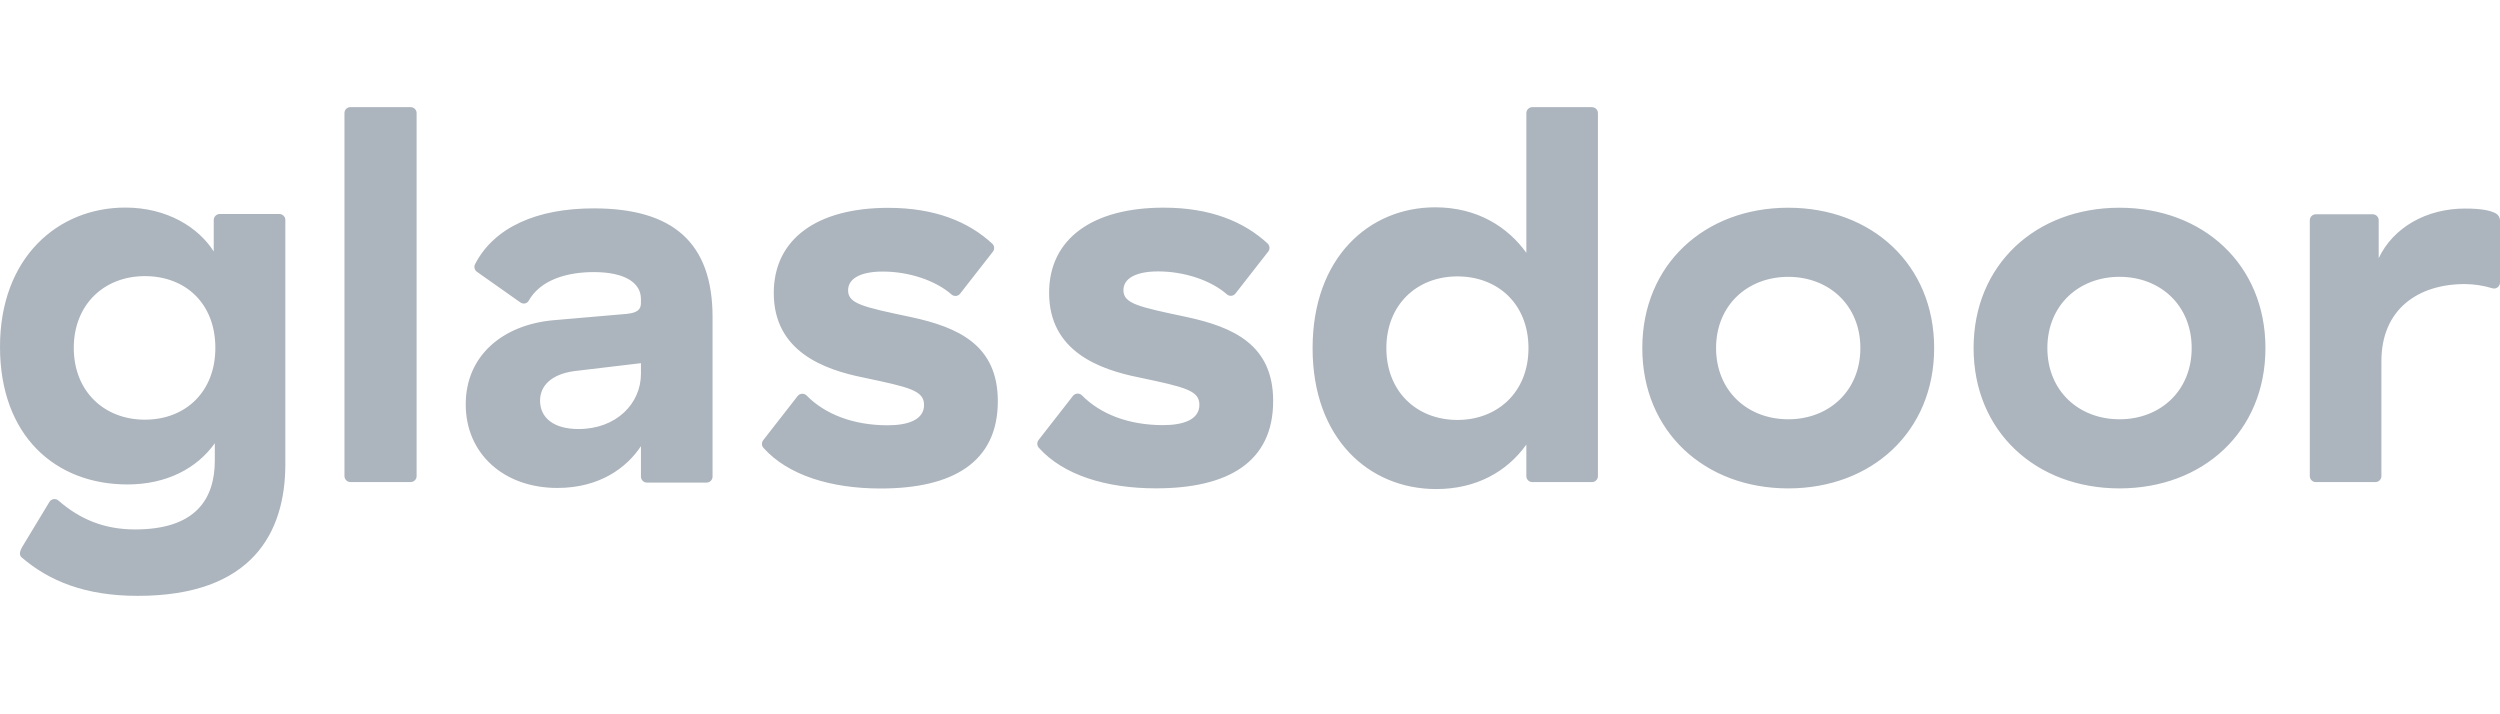 <svg width="140" height="40" viewBox="0 0 140 40" fill="none" xmlns="http://www.w3.org/2000/svg">
<g clip-path="url(#clip0_913_47)">
<path fill-rule="evenodd" clip-rule="evenodd" d="M140 12.327C139.995 12.247 139.97 12.17 139.927 12.103C139.884 12.036 139.825 11.981 139.755 11.943C139.437 11.786 138.975 11.679 138.033 11.679C135.907 11.679 134.027 12.719 133.207 14.459V12.334C133.207 12.289 133.198 12.246 133.181 12.205C133.164 12.165 133.139 12.128 133.107 12.097C133.076 12.066 133.039 12.041 132.998 12.025C132.957 12.008 132.914 12 132.869 12H129.686C129.642 12 129.599 12.008 129.558 12.025C129.517 12.041 129.48 12.066 129.448 12.097C129.417 12.128 129.392 12.165 129.375 12.205C129.358 12.246 129.349 12.289 129.349 12.334V26.663C129.349 26.707 129.358 26.751 129.375 26.792C129.392 26.832 129.417 26.869 129.448 26.9C129.48 26.931 129.517 26.955 129.558 26.972C129.599 26.989 129.642 26.997 129.686 26.997H133.021C133.065 26.997 133.108 26.989 133.149 26.972C133.19 26.955 133.227 26.931 133.259 26.9C133.29 26.869 133.315 26.832 133.332 26.792C133.35 26.751 133.359 26.707 133.359 26.663V20.217C133.359 17.338 135.391 15.907 138.033 15.907C138.555 15.912 139.074 15.991 139.574 16.143C139.785 16.211 140 16.04 140 15.82V12.327ZM118.693 23.48C116.415 23.48 114.652 21.891 114.652 19.491C114.652 17.092 116.416 15.502 118.693 15.502C120.972 15.502 122.734 17.093 122.734 19.491C122.734 21.891 120.972 23.48 118.693 23.48ZM118.693 11.633C114.015 11.633 110.521 14.812 110.521 19.491C110.521 24.171 114.015 27.35 118.693 27.35C123.371 27.35 126.865 24.171 126.865 19.491C126.865 14.812 123.371 11.633 118.693 11.633ZM100.141 23.48C97.863 23.48 96.1 21.891 96.1 19.491C96.1 17.093 97.863 15.503 100.141 15.503C102.42 15.503 104.181 17.092 104.181 19.491C104.181 21.891 102.42 23.48 100.141 23.48ZM100.141 11.633C95.463 11.633 91.969 14.812 91.969 19.491C91.969 24.171 95.463 27.35 100.141 27.35C104.819 27.35 108.313 24.171 108.313 19.491C108.313 14.812 104.819 11.633 100.141 11.633ZM81.615 23.517C79.337 23.517 77.636 21.928 77.636 19.498C77.636 17.069 79.337 15.478 81.616 15.478C83.864 15.478 85.595 17.009 85.595 19.498C85.595 21.957 83.863 23.517 81.615 23.517ZM89.147 6.001H85.812C85.768 6.001 85.725 6.009 85.684 6.026C85.643 6.042 85.606 6.067 85.575 6.098C85.544 6.129 85.519 6.166 85.502 6.206C85.485 6.247 85.476 6.29 85.476 6.334V14.159C84.442 12.72 82.741 11.61 80.371 11.61C76.665 11.61 73.505 14.43 73.505 19.499C73.505 24.568 76.666 27.387 80.431 27.387C82.65 27.387 84.382 26.427 85.475 24.897V26.664C85.475 26.708 85.484 26.752 85.501 26.792C85.518 26.833 85.543 26.87 85.574 26.901C85.606 26.932 85.643 26.956 85.684 26.973C85.725 26.989 85.768 26.998 85.812 26.997H89.147C89.191 26.998 89.234 26.989 89.275 26.973C89.316 26.956 89.353 26.932 89.384 26.901C89.416 26.87 89.441 26.833 89.458 26.792C89.475 26.752 89.484 26.708 89.484 26.664V6.335C89.484 6.291 89.475 6.247 89.458 6.206C89.441 6.166 89.416 6.129 89.385 6.098C89.353 6.067 89.316 6.042 89.275 6.026C89.234 6.009 89.191 6.001 89.147 6.001ZM71.297 22.457C71.297 25.877 68.775 27.347 64.735 27.347C61.944 27.347 59.544 26.605 58.17 25.07C58.119 25.01 58.09 24.934 58.088 24.855C58.087 24.776 58.113 24.699 58.162 24.637L60.089 22.166C60.119 22.129 60.157 22.098 60.2 22.077C60.243 22.055 60.29 22.043 60.338 22.041C60.386 22.039 60.434 22.048 60.478 22.066C60.522 22.084 60.562 22.112 60.595 22.147C61.615 23.177 63.18 23.807 65.13 23.807C66.254 23.807 67.166 23.508 67.166 22.668C67.166 21.857 66.345 21.678 63.794 21.138C61.545 20.687 58.75 19.669 58.75 16.399C58.75 13.369 61.181 11.629 65.161 11.629C67.778 11.629 69.66 12.409 70.987 13.637C71.048 13.695 71.085 13.773 71.091 13.857C71.097 13.941 71.071 14.024 71.019 14.089L69.189 16.434C69.162 16.47 69.128 16.5 69.088 16.522C69.049 16.544 69.005 16.558 68.961 16.563C68.916 16.568 68.87 16.563 68.827 16.55C68.784 16.537 68.744 16.515 68.71 16.485C67.812 15.695 66.322 15.199 64.857 15.199C63.611 15.199 62.912 15.59 62.912 16.249C62.912 16.999 63.733 17.179 66.437 17.749C69.079 18.318 71.297 19.309 71.297 22.457ZM55.878 22.466C55.878 25.885 53.356 27.356 49.316 27.356C46.526 27.356 44.125 26.613 42.752 25.079C42.7 25.019 42.671 24.943 42.67 24.864C42.668 24.785 42.694 24.708 42.743 24.647L44.67 22.175C44.7 22.137 44.738 22.107 44.781 22.085C44.824 22.064 44.871 22.052 44.919 22.05C44.967 22.049 45.015 22.057 45.059 22.075C45.103 22.093 45.143 22.121 45.176 22.156C46.196 23.186 47.761 23.816 49.711 23.816C50.836 23.816 51.747 23.516 51.747 22.676C51.747 21.866 50.926 21.687 48.375 21.147C46.126 20.697 43.331 19.677 43.331 16.407C43.331 13.378 45.762 11.639 49.742 11.639C52.358 11.639 54.24 12.418 55.567 13.646C55.628 13.704 55.665 13.782 55.671 13.866C55.677 13.949 55.651 14.032 55.599 14.098L53.769 16.442C53.742 16.478 53.708 16.508 53.669 16.53C53.63 16.553 53.586 16.567 53.541 16.572C53.497 16.576 53.451 16.572 53.408 16.559C53.365 16.546 53.325 16.524 53.291 16.495C52.394 15.705 50.903 15.207 49.437 15.207C48.192 15.207 47.493 15.598 47.493 16.258C47.493 17.008 48.315 17.188 51.017 17.757C53.66 18.327 55.878 19.317 55.878 22.466ZM35.893 20.937C35.893 22.586 34.528 24.026 32.4 24.026C31.003 24.026 30.243 23.396 30.243 22.437C30.243 21.597 30.882 20.966 32.127 20.786L35.893 20.337V20.937ZM33.25 11.669C30.069 11.669 27.672 12.72 26.601 14.798C26.565 14.87 26.557 14.953 26.577 15.031C26.598 15.109 26.645 15.177 26.712 15.223L29.142 16.937C29.295 17.045 29.51 17.009 29.602 16.847C30.277 15.647 31.789 15.237 33.25 15.237C35.043 15.237 35.892 15.866 35.892 16.737V16.977C35.892 17.337 35.68 17.518 35.103 17.577L30.941 17.937C28.146 18.206 26.081 19.916 26.081 22.645C26.081 25.405 28.207 27.325 31.215 27.325C33.584 27.325 35.103 26.185 35.892 24.985V26.692C35.893 26.736 35.901 26.779 35.919 26.82C35.936 26.86 35.961 26.897 35.992 26.928C36.023 26.959 36.06 26.984 36.101 27C36.142 27.017 36.186 27.025 36.23 27.025H39.565C39.609 27.025 39.653 27.017 39.694 27C39.734 26.984 39.772 26.959 39.803 26.928C39.834 26.897 39.859 26.86 39.876 26.82C39.893 26.779 39.902 26.736 39.903 26.692V17.757C39.903 13.588 37.685 11.669 33.25 11.669ZM23.33 6.332V26.661C23.33 26.705 23.321 26.749 23.304 26.789C23.287 26.83 23.262 26.867 23.231 26.898C23.2 26.929 23.162 26.954 23.121 26.97C23.081 26.987 23.037 26.995 22.993 26.995H19.628C19.583 26.995 19.54 26.987 19.499 26.97C19.458 26.954 19.421 26.929 19.389 26.898C19.358 26.867 19.333 26.83 19.316 26.789C19.299 26.749 19.29 26.705 19.29 26.661V6.326C19.29 6.146 19.439 6 19.621 6H22.993C23.037 6 23.08 6.008 23.121 6.025C23.162 6.041 23.199 6.066 23.231 6.097C23.262 6.128 23.287 6.164 23.304 6.205C23.321 6.246 23.33 6.289 23.33 6.333V6.332ZM8.111 23.502C5.833 23.502 4.131 21.912 4.131 19.482C4.131 17.052 5.832 15.463 8.111 15.463C10.389 15.463 12.06 16.993 12.06 19.482C12.06 21.941 10.389 23.502 8.111 23.502ZM15.641 11.984H12.311C12.22 11.983 12.134 12.019 12.07 12.082C12.006 12.145 11.969 12.231 11.969 12.322V14.084C11.118 12.734 9.356 11.624 7.017 11.624C3.25 11.624 0 14.414 0 19.423C0 24.401 3.098 27.129 7.138 27.129C9.326 27.129 11.027 26.23 12.03 24.82V25.779C12.03 27.939 10.966 29.649 7.563 29.649C5.853 29.649 4.48 29.087 3.276 28.034C3.24 28.001 3.197 27.977 3.15 27.962C3.104 27.948 3.054 27.944 3.006 27.951C2.958 27.957 2.911 27.975 2.87 28.001C2.829 28.028 2.795 28.063 2.769 28.105L1.258 30.604C1.063 30.927 1.09 31.108 1.214 31.215C2.765 32.546 4.782 33.368 7.715 33.368C14.095 33.368 15.979 29.859 15.979 25.99V12.317C15.979 12.273 15.97 12.229 15.953 12.189C15.936 12.148 15.911 12.111 15.879 12.081C15.848 12.05 15.811 12.025 15.77 12.008C15.729 11.992 15.685 11.984 15.641 11.984Z" fill="#ACB4BD"/>
</g>
<defs>
<clipPath id="clip0_913_47">
<rect width="140" height="40" fill="white"/>
</clipPath>
</defs>
</svg>
